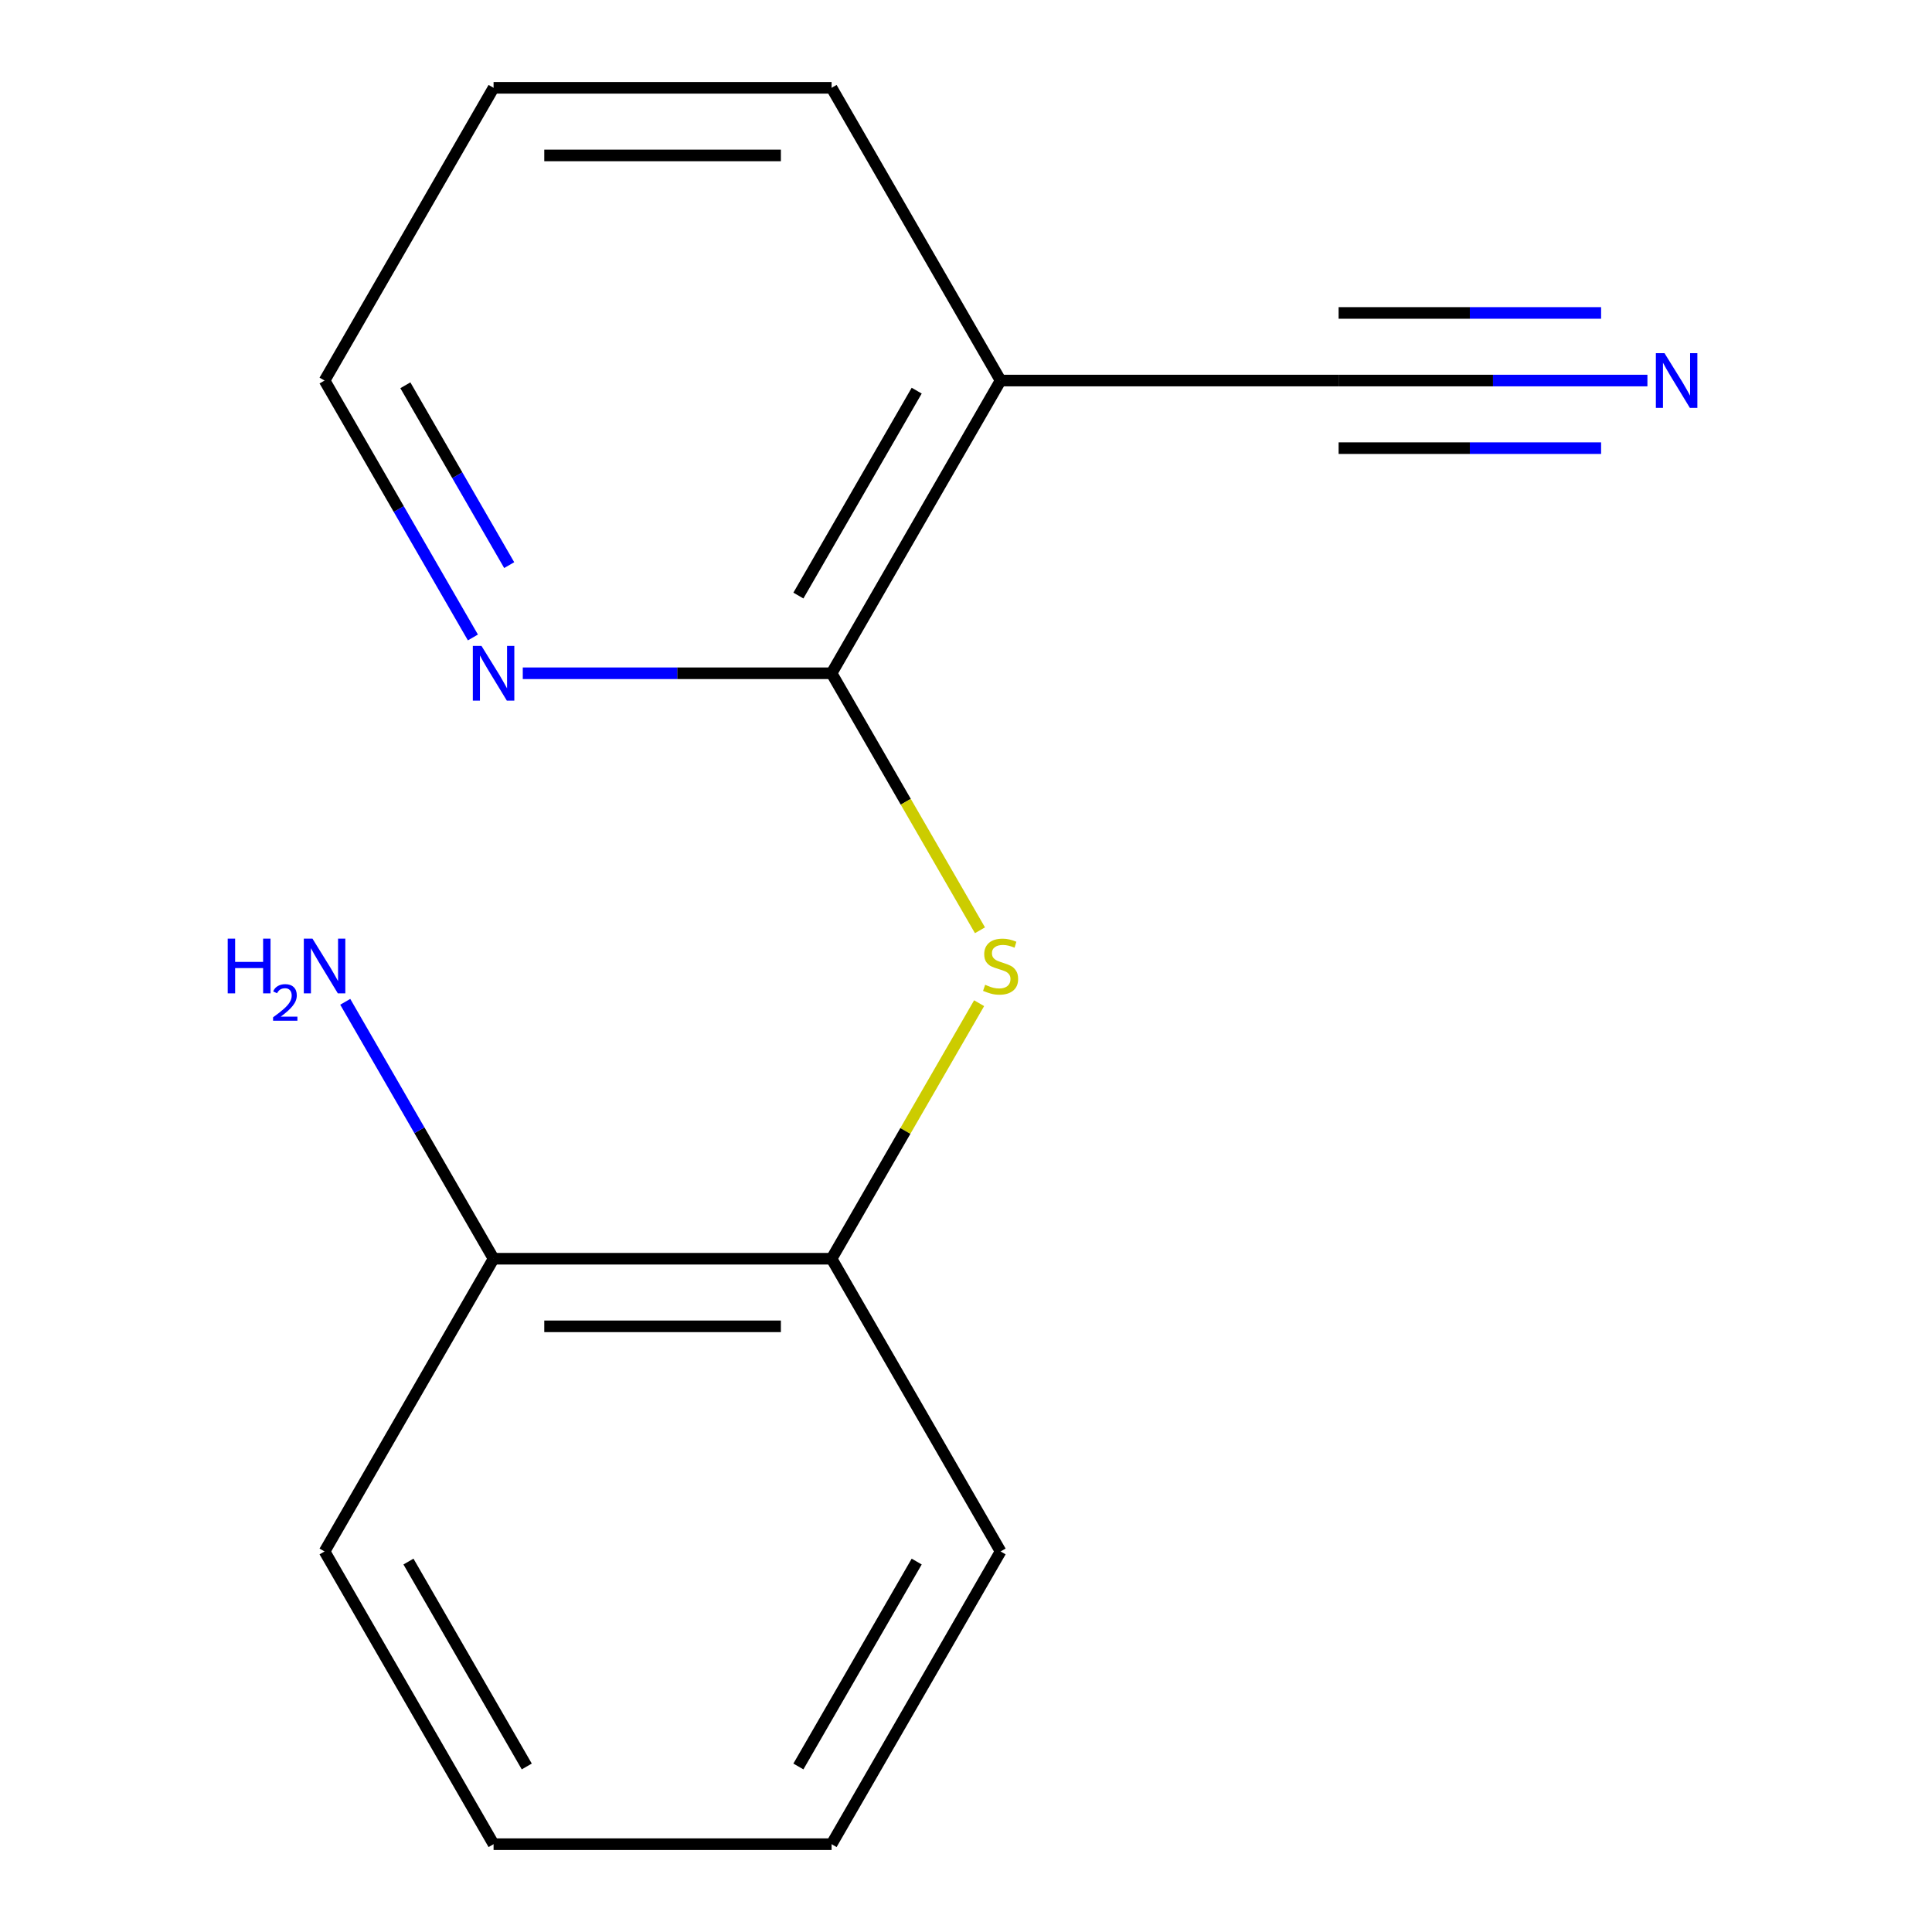 <?xml version='1.0' encoding='iso-8859-1'?>
<svg version='1.1' baseProfile='full'
              xmlns='http://www.w3.org/2000/svg'
                      xmlns:rdkit='http://www.rdkit.org/xml'
                      xmlns:xlink='http://www.w3.org/1999/xlink'
                  xml:space='preserve'
width='1000px' height='1000px' viewBox='0 0 1000 1000'>
<!-- END OF HEADER -->
<rect style='opacity:1.0;fill:#FFFFFF;stroke:none' width='1000' height='1000' x='0' y='0'> </rect>
<path class='bond-0' d='M 430.429,348.485 L 468.828,414.995' style='fill:none;fill-rule:evenodd;stroke:#000000;stroke-width:6px;stroke-linecap:butt;stroke-linejoin:miter;stroke-opacity:1' />
<path class='bond-0' d='M 468.828,414.995 L 507.228,481.506' style='fill:none;fill-rule:evenodd;stroke:#CCCC00;stroke-width:6px;stroke-linecap:butt;stroke-linejoin:miter;stroke-opacity:1' />
<path class='bond-1' d='M 430.429,348.485 L 517.906,196.97' style='fill:none;fill-rule:evenodd;stroke:#000000;stroke-width:6px;stroke-linecap:butt;stroke-linejoin:miter;stroke-opacity:1' />
<path class='bond-1' d='M 413.247,308.262 L 474.481,202.202' style='fill:none;fill-rule:evenodd;stroke:#000000;stroke-width:6px;stroke-linecap:butt;stroke-linejoin:miter;stroke-opacity:1' />
<path class='bond-5' d='M 430.429,348.485 L 350.508,348.485' style='fill:none;fill-rule:evenodd;stroke:#000000;stroke-width:6px;stroke-linecap:butt;stroke-linejoin:miter;stroke-opacity:1' />
<path class='bond-5' d='M 350.508,348.485 L 270.588,348.485' style='fill:none;fill-rule:evenodd;stroke:#0000FF;stroke-width:6px;stroke-linecap:butt;stroke-linejoin:miter;stroke-opacity:1' />
<path class='bond-4' d='M 506.79,519.254 L 468.609,585.385' style='fill:none;fill-rule:evenodd;stroke:#CCCC00;stroke-width:6px;stroke-linecap:butt;stroke-linejoin:miter;stroke-opacity:1' />
<path class='bond-4' d='M 468.609,585.385 L 430.429,651.515' style='fill:none;fill-rule:evenodd;stroke:#000000;stroke-width:6px;stroke-linecap:butt;stroke-linejoin:miter;stroke-opacity:1' />
<path class='bond-2' d='M 517.906,196.97 L 692.86,196.97' style='fill:none;fill-rule:evenodd;stroke:#000000;stroke-width:6px;stroke-linecap:butt;stroke-linejoin:miter;stroke-opacity:1' />
<path class='bond-8' d='M 517.906,196.97 L 430.429,45.455' style='fill:none;fill-rule:evenodd;stroke:#000000;stroke-width:6px;stroke-linecap:butt;stroke-linejoin:miter;stroke-opacity:1' />
<path class='bond-3' d='M 692.86,196.97 L 772.781,196.97' style='fill:none;fill-rule:evenodd;stroke:#000000;stroke-width:6px;stroke-linecap:butt;stroke-linejoin:miter;stroke-opacity:1' />
<path class='bond-3' d='M 772.781,196.97 L 852.701,196.97' style='fill:none;fill-rule:evenodd;stroke:#0000FF;stroke-width:6px;stroke-linecap:butt;stroke-linejoin:miter;stroke-opacity:1' />
<path class='bond-3' d='M 692.86,231.961 L 760.793,231.961' style='fill:none;fill-rule:evenodd;stroke:#000000;stroke-width:6px;stroke-linecap:butt;stroke-linejoin:miter;stroke-opacity:1' />
<path class='bond-3' d='M 760.793,231.961 L 828.725,231.961' style='fill:none;fill-rule:evenodd;stroke:#0000FF;stroke-width:6px;stroke-linecap:butt;stroke-linejoin:miter;stroke-opacity:1' />
<path class='bond-3' d='M 692.86,161.979 L 760.793,161.979' style='fill:none;fill-rule:evenodd;stroke:#000000;stroke-width:6px;stroke-linecap:butt;stroke-linejoin:miter;stroke-opacity:1' />
<path class='bond-3' d='M 760.793,161.979 L 828.725,161.979' style='fill:none;fill-rule:evenodd;stroke:#0000FF;stroke-width:6px;stroke-linecap:butt;stroke-linejoin:miter;stroke-opacity:1' />
<path class='bond-6' d='M 430.429,651.515 L 255.474,651.515' style='fill:none;fill-rule:evenodd;stroke:#000000;stroke-width:6px;stroke-linecap:butt;stroke-linejoin:miter;stroke-opacity:1' />
<path class='bond-6' d='M 404.185,686.506 L 281.717,686.506' style='fill:none;fill-rule:evenodd;stroke:#000000;stroke-width:6px;stroke-linecap:butt;stroke-linejoin:miter;stroke-opacity:1' />
<path class='bond-10' d='M 430.429,651.515 L 517.906,803.03' style='fill:none;fill-rule:evenodd;stroke:#000000;stroke-width:6px;stroke-linecap:butt;stroke-linejoin:miter;stroke-opacity:1' />
<path class='bond-9' d='M 244.773,329.951 L 206.385,263.46' style='fill:none;fill-rule:evenodd;stroke:#0000FF;stroke-width:6px;stroke-linecap:butt;stroke-linejoin:miter;stroke-opacity:1' />
<path class='bond-9' d='M 206.385,263.46 L 167.997,196.97' style='fill:none;fill-rule:evenodd;stroke:#000000;stroke-width:6px;stroke-linecap:butt;stroke-linejoin:miter;stroke-opacity:1' />
<path class='bond-9' d='M 263.56,292.508 L 236.688,245.965' style='fill:none;fill-rule:evenodd;stroke:#0000FF;stroke-width:6px;stroke-linecap:butt;stroke-linejoin:miter;stroke-opacity:1' />
<path class='bond-9' d='M 236.688,245.965 L 209.816,199.421' style='fill:none;fill-rule:evenodd;stroke:#000000;stroke-width:6px;stroke-linecap:butt;stroke-linejoin:miter;stroke-opacity:1' />
<path class='bond-7' d='M 255.474,651.515 L 217.085,585.025' style='fill:none;fill-rule:evenodd;stroke:#000000;stroke-width:6px;stroke-linecap:butt;stroke-linejoin:miter;stroke-opacity:1' />
<path class='bond-7' d='M 217.085,585.025 L 178.697,518.534' style='fill:none;fill-rule:evenodd;stroke:#0000FF;stroke-width:6px;stroke-linecap:butt;stroke-linejoin:miter;stroke-opacity:1' />
<path class='bond-11' d='M 255.474,651.515 L 167.997,803.03' style='fill:none;fill-rule:evenodd;stroke:#000000;stroke-width:6px;stroke-linecap:butt;stroke-linejoin:miter;stroke-opacity:1' />
<path class='bond-15' d='M 430.429,45.455 L 255.474,45.455' style='fill:none;fill-rule:evenodd;stroke:#000000;stroke-width:6px;stroke-linecap:butt;stroke-linejoin:miter;stroke-opacity:1' />
<path class='bond-15' d='M 404.185,80.445 L 281.717,80.445' style='fill:none;fill-rule:evenodd;stroke:#000000;stroke-width:6px;stroke-linecap:butt;stroke-linejoin:miter;stroke-opacity:1' />
<path class='bond-12' d='M 167.997,196.97 L 255.474,45.455' style='fill:none;fill-rule:evenodd;stroke:#000000;stroke-width:6px;stroke-linecap:butt;stroke-linejoin:miter;stroke-opacity:1' />
<path class='bond-13' d='M 517.906,803.03 L 430.429,954.545' style='fill:none;fill-rule:evenodd;stroke:#000000;stroke-width:6px;stroke-linecap:butt;stroke-linejoin:miter;stroke-opacity:1' />
<path class='bond-13' d='M 474.481,808.262 L 413.247,914.323' style='fill:none;fill-rule:evenodd;stroke:#000000;stroke-width:6px;stroke-linecap:butt;stroke-linejoin:miter;stroke-opacity:1' />
<path class='bond-16' d='M 167.997,803.03 L 255.474,954.545' style='fill:none;fill-rule:evenodd;stroke:#000000;stroke-width:6px;stroke-linecap:butt;stroke-linejoin:miter;stroke-opacity:1' />
<path class='bond-16' d='M 211.421,808.262 L 272.655,914.323' style='fill:none;fill-rule:evenodd;stroke:#000000;stroke-width:6px;stroke-linecap:butt;stroke-linejoin:miter;stroke-opacity:1' />
<path class='bond-14' d='M 430.429,954.545 L 255.474,954.545' style='fill:none;fill-rule:evenodd;stroke:#000000;stroke-width:6px;stroke-linecap:butt;stroke-linejoin:miter;stroke-opacity:1' />
<path  class='atom-1' d='M 509.906 509.72
Q 510.226 509.84, 511.546 510.4
Q 512.866 510.96, 514.306 511.32
Q 515.786 511.64, 517.226 511.64
Q 519.906 511.64, 521.466 510.36
Q 523.026 509.04, 523.026 506.76
Q 523.026 505.2, 522.226 504.24
Q 521.466 503.28, 520.266 502.76
Q 519.066 502.24, 517.066 501.64
Q 514.546 500.88, 513.026 500.16
Q 511.546 499.44, 510.466 497.92
Q 509.426 496.4, 509.426 493.84
Q 509.426 490.28, 511.826 488.08
Q 514.266 485.88, 519.066 485.88
Q 522.346 485.88, 526.066 487.44
L 525.146 490.52
Q 521.746 489.12, 519.186 489.12
Q 516.426 489.12, 514.906 490.28
Q 513.386 491.4, 513.426 493.36
Q 513.426 494.88, 514.186 495.8
Q 514.986 496.72, 516.106 497.24
Q 517.266 497.76, 519.186 498.36
Q 521.746 499.16, 523.266 499.96
Q 524.786 500.76, 525.866 502.4
Q 526.986 504, 526.986 506.76
Q 526.986 510.68, 524.346 512.8
Q 521.746 514.88, 517.386 514.88
Q 514.866 514.88, 512.946 514.32
Q 511.066 513.8, 508.826 512.88
L 509.906 509.72
' fill='#CCCC00'/>
<path  class='atom-4' d='M 861.555 182.81
L 870.835 197.81
Q 871.755 199.29, 873.235 201.97
Q 874.715 204.65, 874.795 204.81
L 874.795 182.81
L 878.555 182.81
L 878.555 211.13
L 874.675 211.13
L 864.715 194.73
Q 863.555 192.81, 862.315 190.61
Q 861.115 188.41, 860.755 187.73
L 860.755 211.13
L 857.075 211.13
L 857.075 182.81
L 861.555 182.81
' fill='#0000FF'/>
<path  class='atom-6' d='M 249.214 334.325
L 258.494 349.325
Q 259.414 350.805, 260.894 353.485
Q 262.374 356.165, 262.454 356.325
L 262.454 334.325
L 266.214 334.325
L 266.214 362.645
L 262.334 362.645
L 252.374 346.245
Q 251.214 344.325, 249.974 342.125
Q 248.774 339.925, 248.414 339.245
L 248.414 362.645
L 244.734 362.645
L 244.734 334.325
L 249.214 334.325
' fill='#0000FF'/>
<path  class='atom-8' d='M 117.864 485.84
L 121.704 485.84
L 121.704 497.88
L 136.184 497.88
L 136.184 485.84
L 140.024 485.84
L 140.024 514.16
L 136.184 514.16
L 136.184 501.08
L 121.704 501.08
L 121.704 514.16
L 117.864 514.16
L 117.864 485.84
' fill='#0000FF'/>
<path  class='atom-8' d='M 141.397 513.166
Q 142.083 511.398, 143.72 510.421
Q 145.357 509.418, 147.627 509.418
Q 150.452 509.418, 152.036 510.949
Q 153.62 512.48, 153.62 515.199
Q 153.62 517.971, 151.561 520.558
Q 149.528 523.146, 145.304 526.208
L 153.937 526.208
L 153.937 528.32
L 141.344 528.32
L 141.344 526.551
Q 144.829 524.07, 146.888 522.222
Q 148.973 520.374, 149.977 518.71
Q 150.98 517.047, 150.98 515.331
Q 150.98 513.536, 150.082 512.533
Q 149.185 511.53, 147.627 511.53
Q 146.122 511.53, 145.119 512.137
Q 144.116 512.744, 143.403 514.09
L 141.397 513.166
' fill='#0000FF'/>
<path  class='atom-8' d='M 161.737 485.84
L 171.017 500.84
Q 171.937 502.32, 173.417 505
Q 174.897 507.68, 174.977 507.84
L 174.977 485.84
L 178.737 485.84
L 178.737 514.16
L 174.857 514.16
L 164.897 497.76
Q 163.737 495.84, 162.497 493.64
Q 161.297 491.44, 160.937 490.76
L 160.937 514.16
L 157.257 514.16
L 157.257 485.84
L 161.737 485.84
' fill='#0000FF'/>
</svg>

